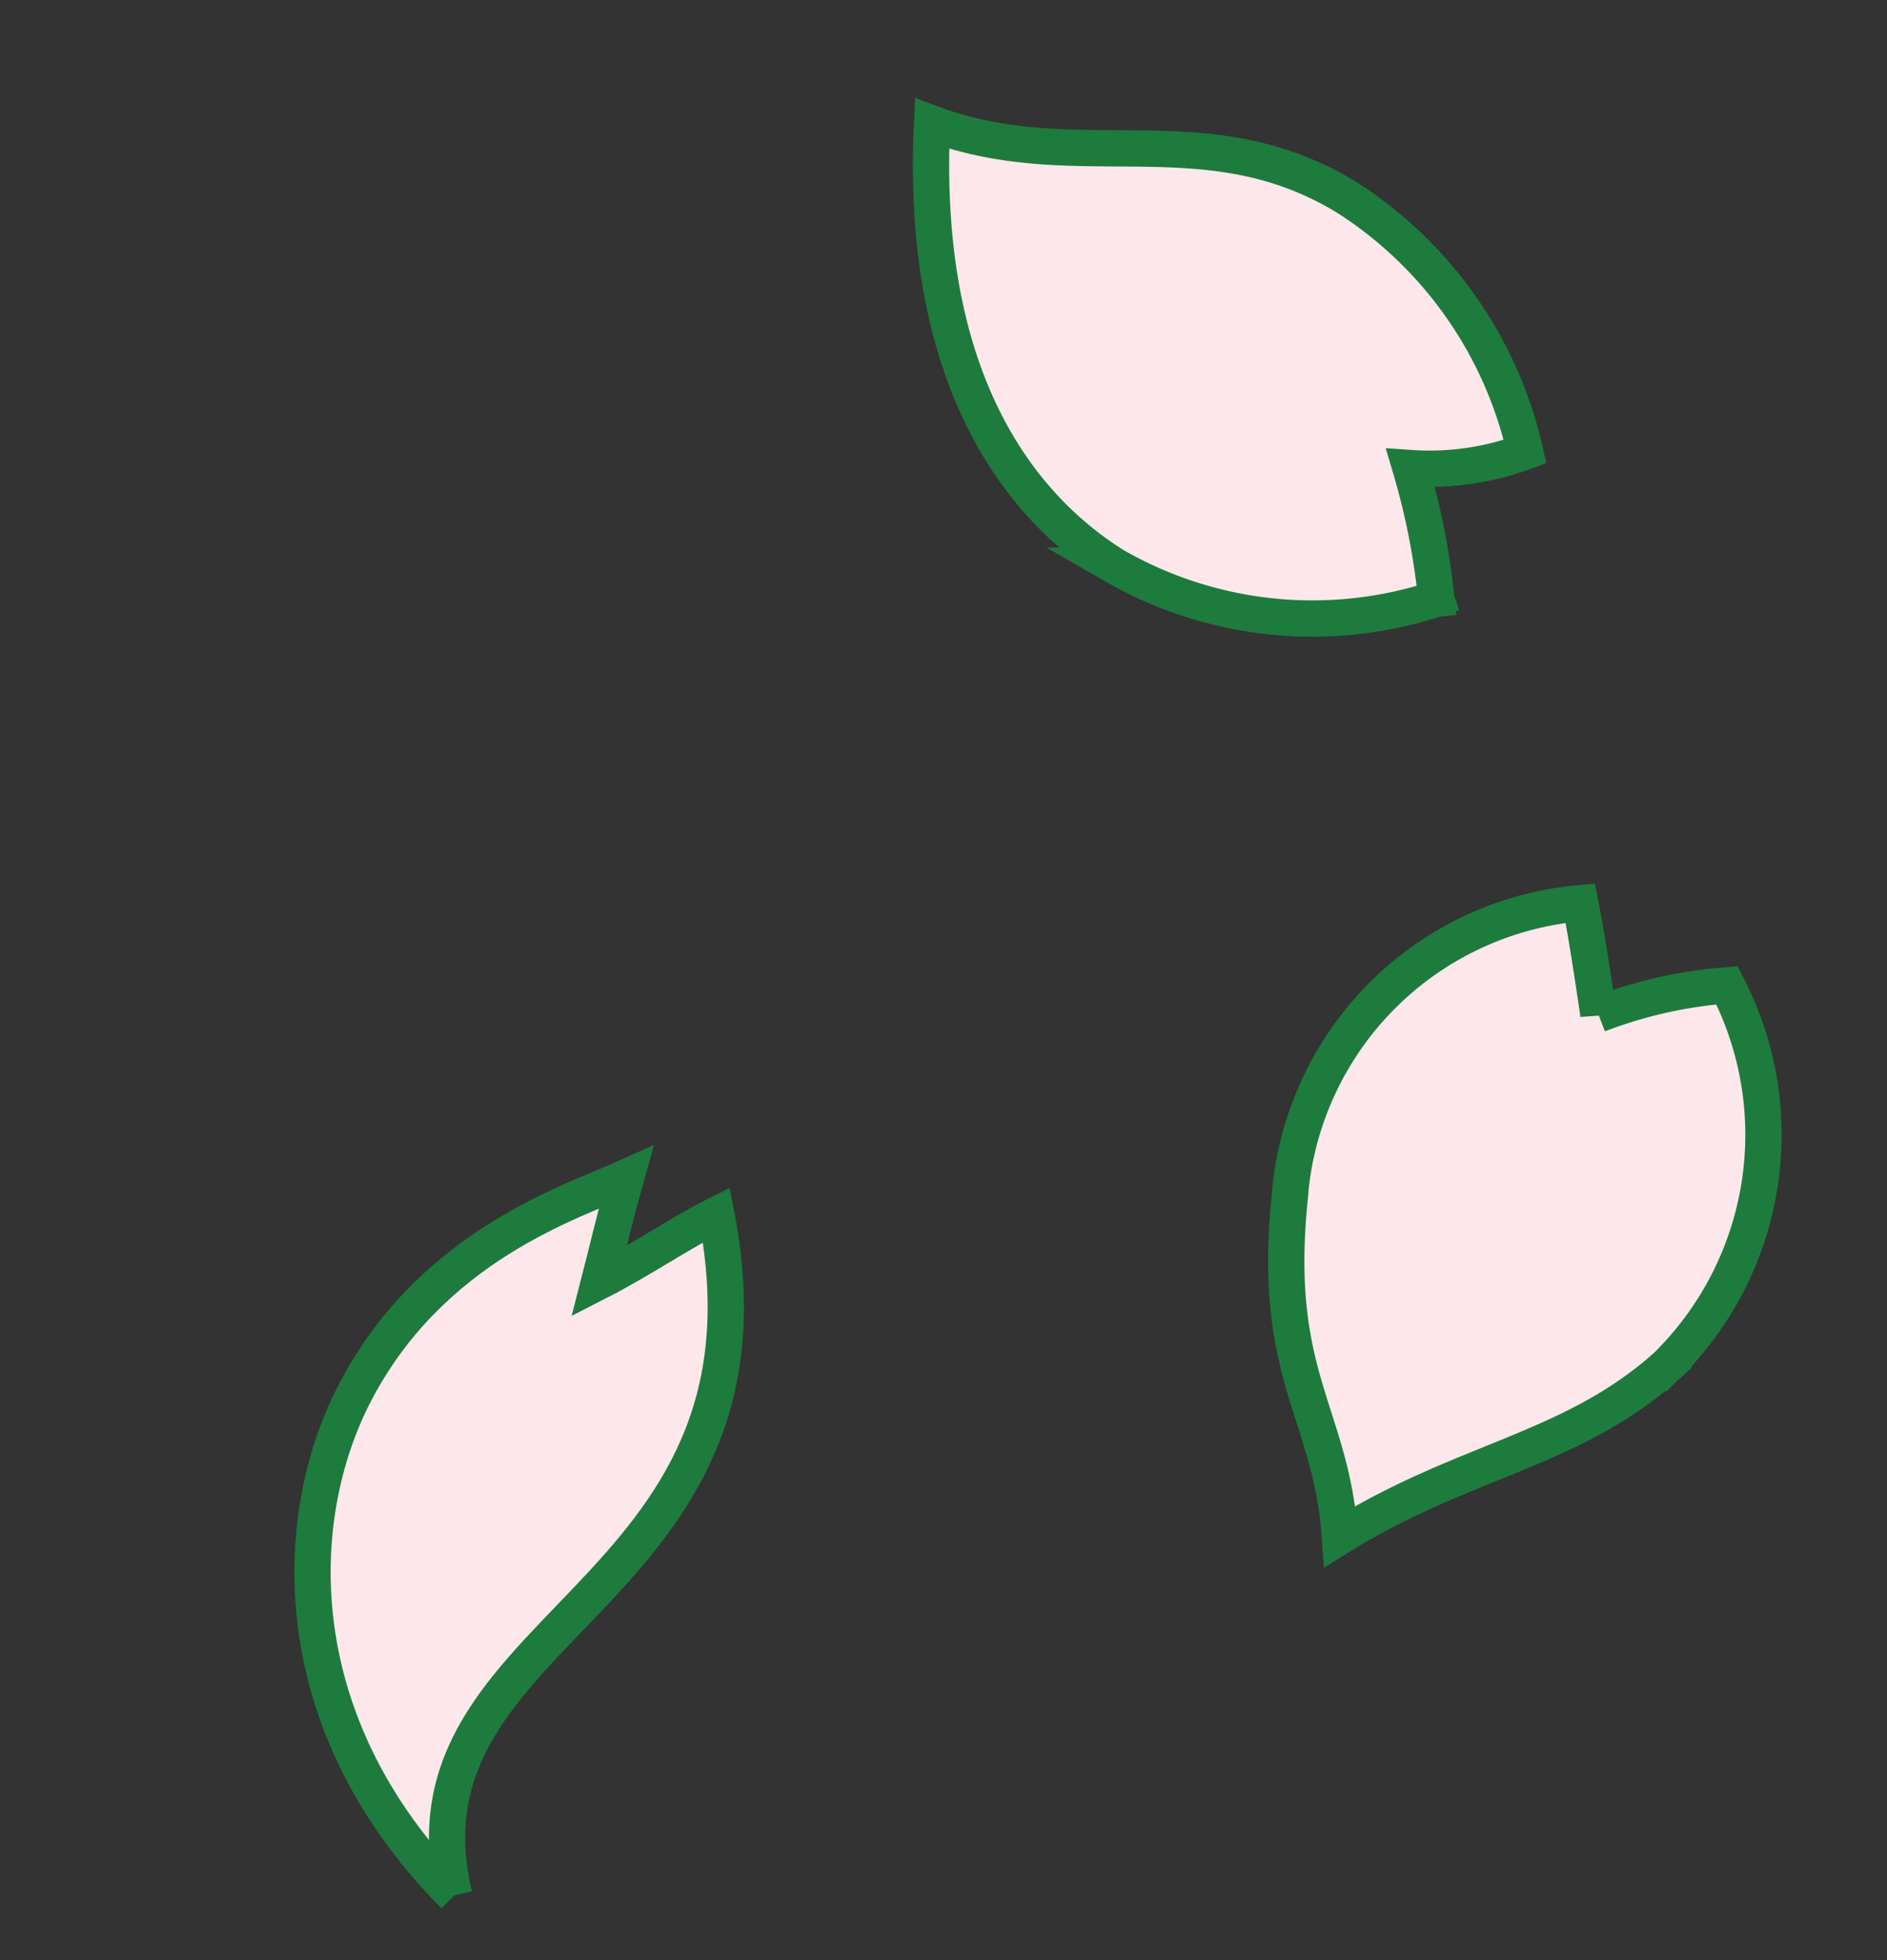 <svg xmlns="http://www.w3.org/2000/svg" xmlns:xlink="http://www.w3.org/1999/xlink" width="52" height="54" viewBox="0 0 52 54">
  <rect x="0" y="0" width="52" height="54" fill="#333333" stroke="none"/>
  <defs>
    <clipPath id="clip-path">
      <rect id="長方形_989" data-name="長方形 989" width="52" height="54" fill="#fde7eb" stroke="#1d7b3d" stroke-width="1"/>
    </clipPath>
  </defs>
  <g id="マスクグループ_64" data-name="マスクグループ 64" clip-path="url(#clip-path)">
    <path id="パス_5531" data-name="パス 5531" d="M97.328,205.28c-2.61,2.336-5.579,2.571-9,4.695-.236-3.4-1.879-4.4-1.386-9.295a8.8,8.8,0,0,1,8.01-8.153c.207,1.019.5,3.064.5,3.064a12.663,12.663,0,0,1,3.543-.8,8.931,8.931,0,0,1-1.666,10.487" transform="translate(-51.405 -167.646)" fill="#fde7eb" stroke="#1d7b3d" stroke-linecap="square" stroke-width="1"/>
    <path id="パス_5532" data-name="パス 5532" d="M233.118,58.569a19.571,19.571,0,0,0-.71-3.6,7.594,7.594,0,0,0,3.157-.453,11.25,11.25,0,0,0-4.881-6.983c-3.9-2.406-7.428-.554-11.462-2.054-.357,7.546,2.818,10.8,5.023,12.179a10.958,10.958,0,0,0,8.873.911" transform="translate(-193.538 -42.074)" fill="#fde7eb" stroke="#1d7b3d" stroke-linecap="square" stroke-width="1"/>
    <path id="パス_5533" data-name="パス 5533" d="M3.906,19.783C-.776,15.062-.639,9.43,1.156,5.956,3.271,1.863,7.179.663,8.642,0c-.334,1.184-.5,1.933-.74,2.864,1.132-.578,2.21-1.324,3.228-1.832C13.2,11.7,2.11,12.248,3.906,19.783" transform="translate(8.612 32.437)" fill="#fde7eb" stroke="#1d7b3d" stroke-width="1"/>
  </g>
</svg>
